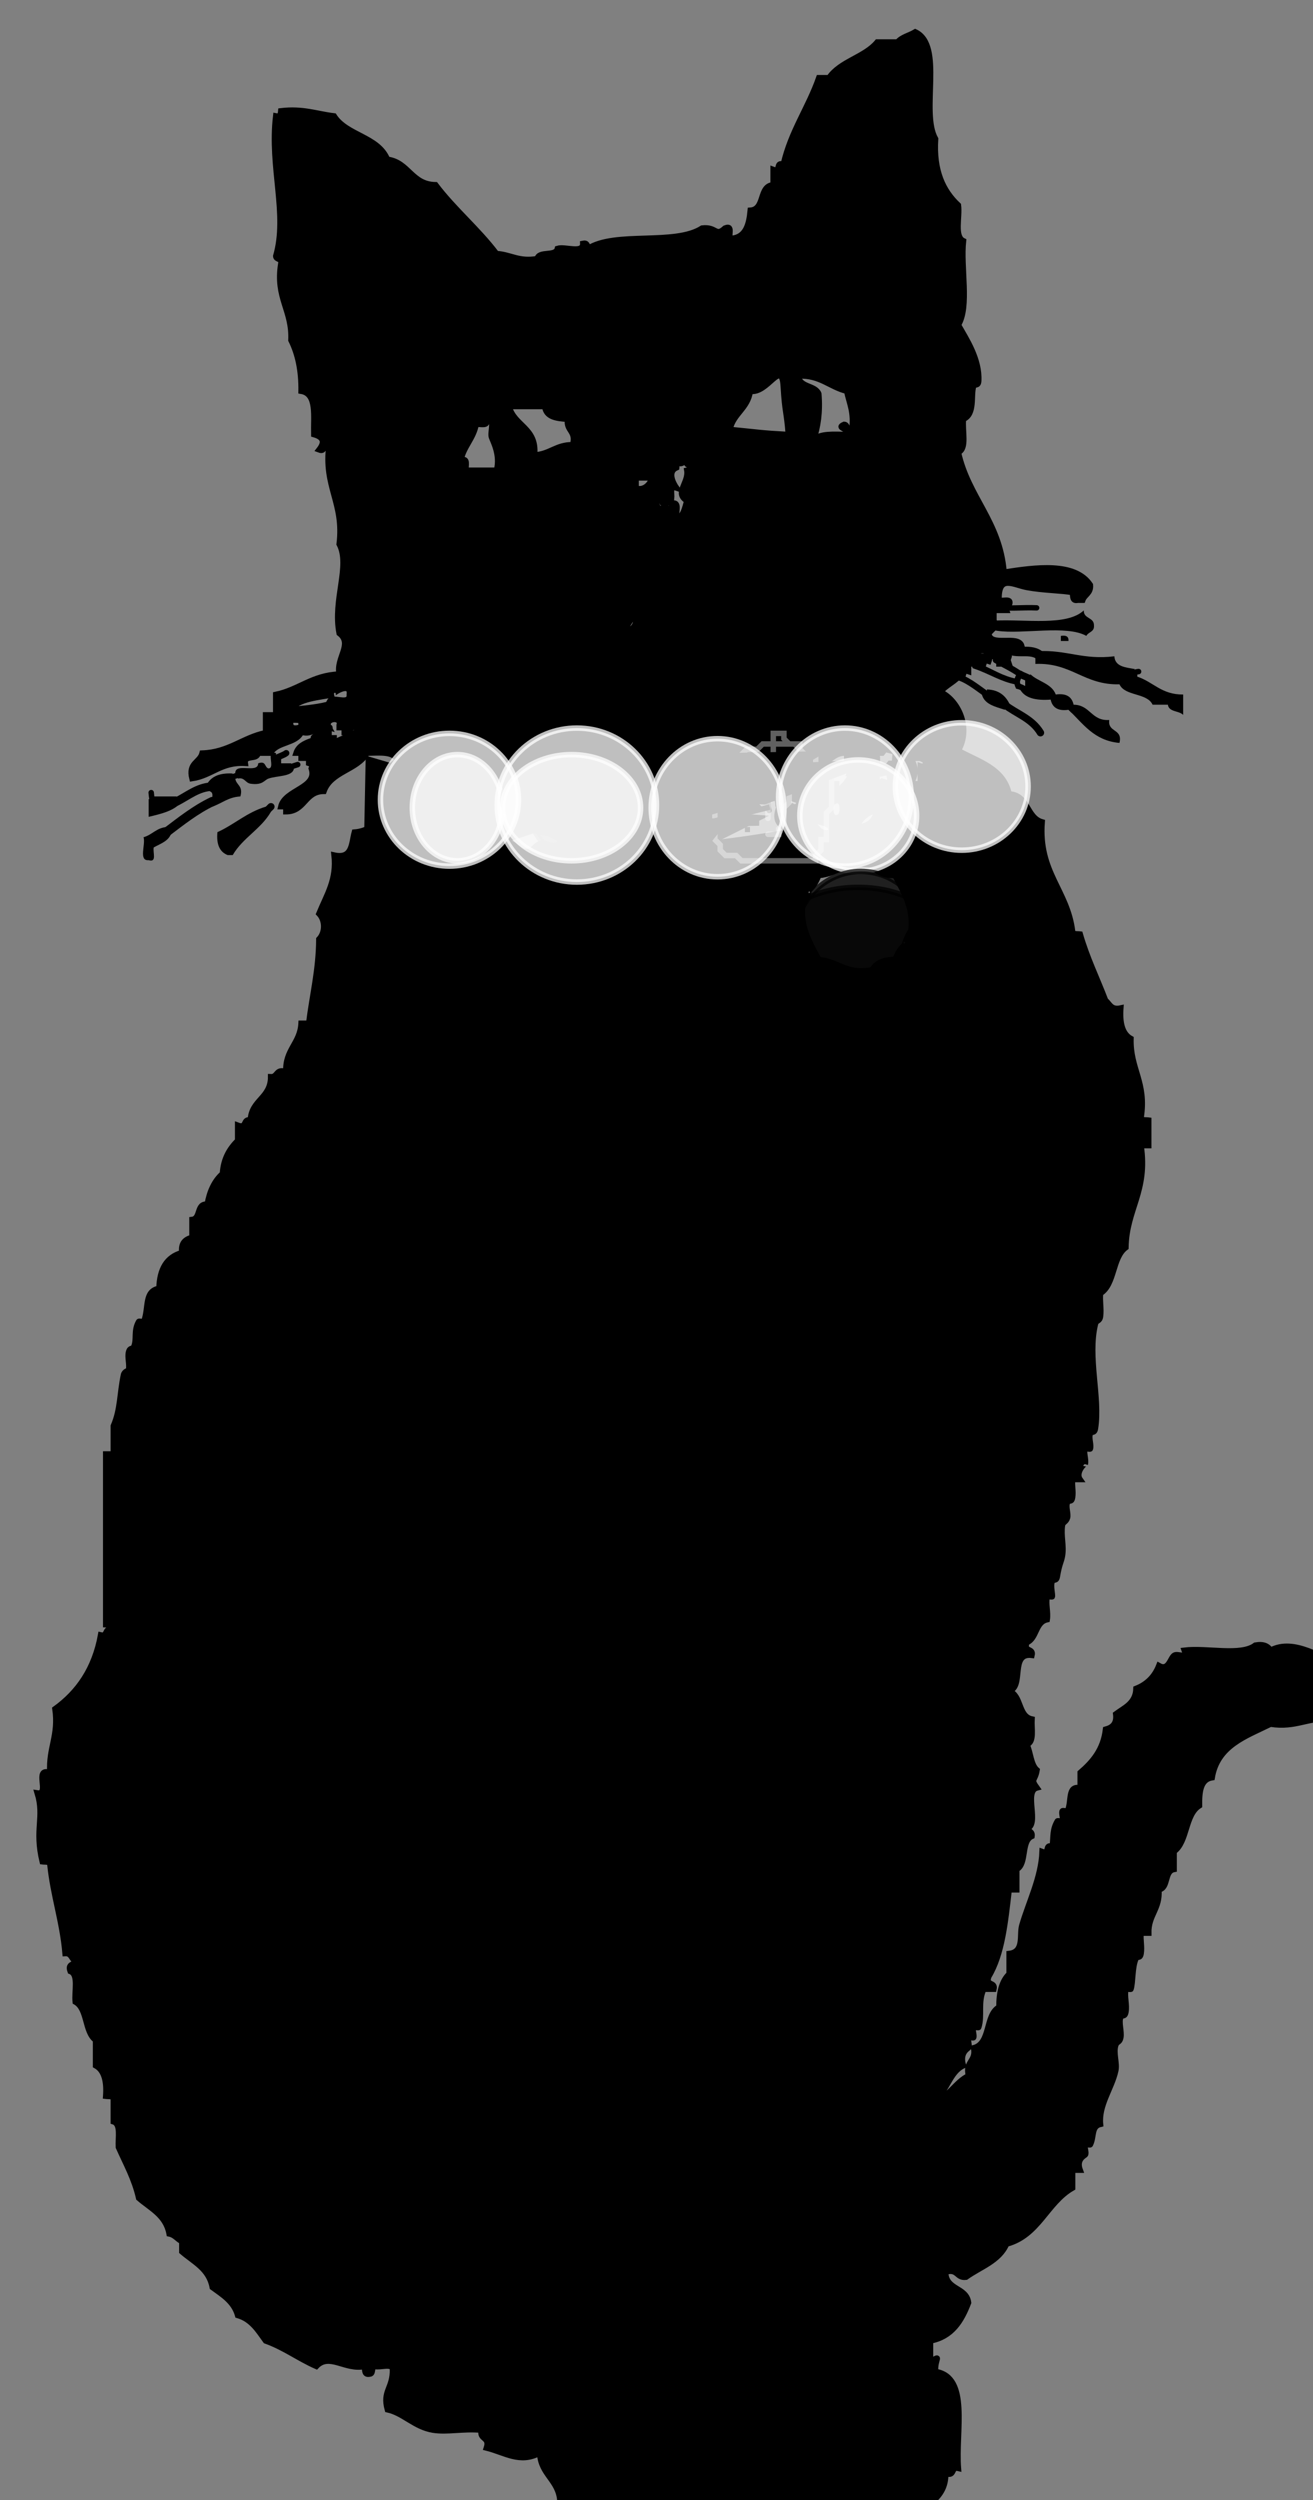 <?xml version="1.0"?><svg width="247.339" height="470.88" xmlns="http://www.w3.org/2000/svg">
 <rect width="100%" height="100%" fill="#808080" stroke="none"/>
 <title/>
 <g>
  <title>Layer 1</title>
  <g id="svg_1">
   <path fill="#000000" id="svg_2" d="m199.84,119.76c0.964,-0.163 1.502,0.098 1.44,0.96c-0.48,0 -0.96,0 -1.44,0c0,-0.32 0,-0.64 0,-0.96z" clip-rule="evenodd" fill-rule="evenodd"/>
   <path stroke-linecap="round" stroke-width="1.03" stroke="#000000" fill="#000000" id="svg_3" d="m110.56,146.64c0.8,0 1.6,0 2.4,0c0.894,1.347 1.132,3.349 3.36,3.36c0,1.6 0,3.2 0,4.8c-3.031,1.657 -6.939,4.084 -11.04,1.92c-0.317,-1.762 -0.439,-3.721 -2.4,-3.84c-0.225,-1.024 0.686,-0.915 1.44,-0.96c-0.082,-1.604 0.211,-3.256 0.96,-4.32c0.621,-0.882 1.447,-0.285 2.88,-0.96c-1.033,0.487 1.449,-2.505 0.96,0l-0.48,0.48l0.48,0.48c0,0.48 0,0.96 0,1.44c-0.64,0 -1.28,0 -1.92,0c0.663,1.943 -1.042,1.518 -0.96,2.88c-0.082,1.362 1.623,0.937 0.96,2.88c0.96,0 1.92,0 2.88,0c-0.086,-1.834 -2.534,-1.306 -1.92,-3.84c1.943,0.663 1.518,-1.042 2.88,-0.96c0.359,-1.479 -1.655,-0.585 -0.96,-2.4l0.72,-0.24l-0.24,-0.72z" clip-rule="evenodd" fill-rule="evenodd"/>
   <path fill="#000000" id="svg_4" d="m140.32,155.76c0.32,0 0.64,0 0.96,0c0,0.32 0,0.64 0,0.96c-0.32,0 -0.64,0 -0.96,0c0,-0.32 0,-0.64 0,-0.96z" clip-rule="evenodd" fill-rule="evenodd"/>
   <path stroke-linecap="round" stroke-width="1.03" stroke="#000000" fill="#000000" id="svg_5" d="m191.531,122.64c-0.478,0 -0.956,0 -1.434,0c0,0.32 0,0.64 0,0.96l-0.238,0.72l0.238,0.72c-0.637,0 -1.274,0 -1.912,0c0,-0.48 0,-0.96 0,-1.44c-2.224,0.634 -1.6,-1.593 -3.824,-0.96c-0.742,2.025 2.654,-0.105 1.912,1.92l-0.717,-0.24l-0.239,0.72c-0.956,0 -1.912,0 -2.868,0c0,0.48 0,0.96 0,1.44l-0.717,-0.24l-0.239,0.72c-0.159,0 -0.319,0 -0.478,0c-0.989,1.406 -2.756,2.033 -3.824,3.36c3.268,1.483 5.846,6.718 3.346,11.04c3.794,2.112 8.508,3.297 9.561,8.16c3.642,0.183 3.232,4.435 6.215,5.28c-0.725,9.528 4.784,12.797 5.737,20.64c0.078,0.562 0.872,0.405 1.434,0.48c1.285,4.47 3.196,8.311 4.781,12.48c0.8,0.637 1.019,1.856 2.868,1.44c-0.201,2.762 0.265,4.854 1.912,5.76c-0.163,5.765 2.969,8.219 1.912,14.88c0.078,0.562 0.872,0.405 1.434,0.48c0,1.6 0,3.2 0,4.8c-0.478,0 -0.956,0 -1.434,0c1.288,8.652 -2.747,11.961 -2.868,19.2c-2.578,1.892 -2.033,6.918 -4.781,8.64c-0.146,1.438 0.193,2.914 0,4.32c-0.143,1.039 -0.767,0.663 -0.956,1.439c-1.524,6.237 0.928,13.879 0,19.681c-0.166,1.04 -0.77,0.478 -0.956,0.96c-0.339,0.877 0.243,2.06 0,2.88c-0.031,0.104 -0.876,-0.096 -0.956,0c-0.402,0.482 0.242,2.069 0,2.88c0.118,-0.396 -1.932,1.493 -0.956,2.88c-0.478,0 -0.956,0 -1.434,0c-0.132,1.287 0.182,2.151 0,3.36c-0.166,1.106 -0.702,0.408 -0.956,0.96c-0.381,0.83 0.215,2.113 0,2.88c-0.237,0.848 -0.859,0.798 -0.956,1.44c-0.301,1.99 0.336,3.818 0,5.76c-0.199,1.157 -0.557,1.44 -0.956,3.84c-0.181,1.089 -0.706,0.416 -0.956,0.96c-0.376,0.82 0.131,2.449 0,2.88c-0.024,0.078 -0.938,-0.077 -0.956,0c-0.301,1.37 0.225,2.934 0,4.32c-2.245,0.465 -1.914,3.519 -3.824,4.319c-0.692,1.815 1.314,0.922 0.956,2.4c-4.219,-0.556 -1.39,5.965 -4.303,6.72c2.398,0.792 1.651,4.743 4.303,5.28c-0.108,1.812 0.502,4.344 -0.956,4.8c0.746,1.491 0.714,3.764 1.912,4.8c-0.353,2.163 -1.286,1.573 0,3.36c-2.539,0.651 0.56,6.963 -1.912,7.68c0.311,0.488 1.1,0.497 0.956,1.44c-2.104,0.926 -0.889,5.188 -2.868,6.24c0,1.279 0,2.56 0,3.84c-0.478,0 -0.956,0 -1.434,0c-0.694,6.022 -1.299,12.136 -3.824,16.32c-0.691,1.814 1.314,0.921 0.956,2.399c-0.637,0 -1.274,0 -1.912,0c-1.147,2.467 -0.224,4.993 -0.956,7.2c-0.034,0.104 -0.861,-0.087 -0.956,0c-0.309,0.281 0.217,1.544 0,1.92c-0.077,0.134 -0.886,-0.136 -0.956,0c-0.195,0.377 0.3,1.646 0,1.92c-0.309,0.281 -1.676,1.044 -0.956,3.36c-2.607,1.222 -2.986,4.682 -5.259,6.24c1.962,0.358 3.926,-3.41 6.215,-4.32c-0.708,-2.791 1.481,-2.673 0.956,-5.28c3.288,-0.859 2.118,-6.193 4.781,-7.68c-0.022,-2.743 0.519,-4.92 1.912,-6.24c0,-1.28 0,-2.56 0,-3.84c2.884,-0.331 1.877,-3.48 2.39,-5.28c1.233,-4.325 3.635,-8.997 3.824,-13.92c1.548,0.593 0.366,-1.553 1.912,-0.96c0.237,-2.06 -0.022,-3.104 0.956,-4.8c0.078,-0.134 0.886,0.136 0.956,0c0.195,-0.377 -0.299,-1.646 0,-1.92c0.11,-0.101 0.902,0.123 0.956,0c0.823,-1.889 -0.06,-4.831 2.39,-4.32c0,-0.96 0,-1.92 0,-2.88c2.31,-2.001 4.336,-4.285 4.781,-8.16c1.255,-0.341 2.149,-1.042 1.912,-2.88c1.643,-1.229 3.742,-2.003 3.824,-4.8c2.063,-0.81 3.497,-2.249 4.303,-4.32c1.812,1.051 2.101,-1.39 2.868,-1.92c0.711,-0.492 2.537,0.8 1.912,-0.96c4.256,-0.527 10.682,1.125 13.386,-0.96c1.547,-0.273 2.404,0.146 2.868,0.96c4.561,-2.423 9.79,1.722 13.864,2.88c0.698,4.861 -1.439,6.874 -2.39,10.08c-4.516,-0.375 -6.592,1.701 -11.473,0.96c-4.705,2.316 -9.994,4.045 -10.995,10.08c-2.209,0.342 -2.427,2.684 -2.39,5.28c-2.748,1.721 -2.203,6.747 -4.781,8.64c0,1.12 0,2.24 0,3.36c-1.897,0.335 -0.971,3.505 -2.868,3.84c0.269,3.629 -1.986,4.726 -1.912,8.16c-0.478,0 -0.956,0 -1.434,0c-0.16,1.208 0.215,2.549 0,3.84c-0.182,1.095 -0.698,0.409 -0.956,0.96c-0.726,1.554 -0.543,4.511 -0.956,5.76c-0.026,0.081 -0.938,-0.079 -0.956,0c-0.301,1.371 0.265,2.939 0,4.32c-0.201,1.052 -0.721,0.437 -0.956,0.96c-0.427,0.949 0.224,2.705 0,3.84c-0.198,1.005 -0.716,0.68 -0.956,1.44c-0.471,1.49 0.319,3.354 0,4.8c-0.738,3.354 -3.223,6.439 -2.868,10.08c-1.765,0.397 -1.15,2.34 -1.912,3.84c-0.068,0.135 -0.879,-0.133 -0.956,0c-0.217,0.376 0.309,1.639 0,1.92c-0.233,0.213 -1.703,0.892 -0.956,2.88c-0.478,0 -0.956,0 -1.434,0c0,1.12 0,2.24 0,3.36c-4.876,2.784 -6.379,8.955 -12.429,10.56c-1.411,3.223 -4.956,4.305 -7.649,6.24c-1.83,0.236 -1.527,-1.667 -3.825,-0.96c-0.024,3.385 3.944,2.761 4.303,5.76c-1.32,3.475 -3.152,6.436 -7.171,7.2c0,1.28 0,2.56 0,3.84c2.273,-1.275 0.792,-0.521 0.956,1.92c6.463,1.031 3.746,11.279 4.303,18.24c-1.473,-0.359 -0.583,1.654 -2.39,0.96c0.079,5.039 -4.229,5.673 -5.737,9.12c-4.109,-0.126 -7.11,0.861 -10.039,1.92c0.073,-0.529 -0.1,-0.891 -0.477,-0.96c-6.768,-1.243 -16.73,0.925 -24.381,0c-0.422,-1.177 -1.432,-1.762 -0.956,-3.84c-2.494,-0.265 -4.083,0.38 -3.824,2.88c-3.151,1.307 -9.551,1.689 -11.473,-0.96c-0.364,0.755 -1.517,0.717 -1.434,1.92c-6.023,0.447 -11.105,-0.05 -11.951,-4.8c-0.797,0 -1.594,0 -2.39,0c-0.238,-4.082 -3.64,-4.985 -3.824,-9.12c-3.694,2.047 -6.609,-0.122 -10.039,-0.96c0.706,-2.149 -1.399,-1.475 -0.956,-3.36c-3.551,-0.313 -6.365,0.438 -9.083,0c-3.494,-0.563 -5.587,-3.194 -8.605,-3.84c-0.999,-3.597 1.052,-3.982 0.956,-7.68c-0.206,-1.073 -2.356,-0.194 -3.346,-0.48c-0.688,0.108 -0.166,1.433 -0.956,1.44c-1.02,0.224 -0.911,-0.687 -0.956,-1.44c-3.631,0.777 -6.641,-2.583 -9.083,0c-3.328,-1.458 -6.037,-3.538 -9.561,-4.8c-1.408,-1.946 -2.653,-4.057 -5.259,-4.8c-0.741,-2.617 -2.842,-3.866 -4.781,-5.28c-0.638,-3.52 -3.521,-4.785 -5.737,-6.72c0,-0.641 0,-1.28 0,-1.92c-0.866,-0.41 -1.319,-1.236 -2.39,-1.44c-0.638,-3.519 -3.521,-4.785 -5.737,-6.72c-0.827,-3.65 -2.452,-6.498 -3.824,-9.601c-0.108,-1.812 0.502,-4.344 -0.956,-4.8c0,-1.439 0,-2.88 0,-4.319c-0.078,-0.562 -0.871,-0.405 -1.434,-0.48c0.201,-2.762 -0.265,-4.854 -1.912,-5.76c0,-1.601 0,-3.2 0,-4.8c-2.122,-1.549 -1.469,-5.886 -3.824,-7.2c-0.22,-2.02 0.675,-5.158 -0.956,-5.76c-0.548,-1.511 0.75,-1.167 0.956,-1.921c-0.752,-0.365 -0.714,-1.522 -1.912,-1.439c-0.518,-6.04 -2.263,-10.849 -2.868,-16.8c-0.078,-0.562 -0.871,-0.405 -1.434,-0.48c-1.508,-6.229 0.46,-8.299 -0.956,-12.96c2.487,0.417 -0.74,-4.903 2.39,-3.84c-0.295,-4.615 1.687,-6.945 0.956,-12c4.361,-3.141 7.452,-7.558 8.605,-13.92c1.473,0.358 0.583,-1.655 2.39,-0.96c0.223,-1.024 -0.683,-0.914 -1.434,-0.96c0,-10.72 0,-21.44 0,-32.16c0.478,0 0.956,0 1.434,0c0,-1.76 0,-3.521 0,-5.28c1.339,-3.099 1.162,-6.038 1.912,-9.6c0.155,-0.736 0.923,-0.802 0.956,-0.96c0.213,-1.047 -0.255,-2.385 0,-3.36c0.25,-0.959 0.734,-0.478 0.956,-0.96c0.656,-1.428 -0.088,-2.989 0.956,-4.8c0.066,-0.115 0.913,0.118 0.956,0c0.988,-2.687 0.027,-5.71 2.868,-6.24c0.079,-3.601 1.428,-5.926 4.303,-6.72c-0.237,-1.838 0.657,-2.54 1.912,-2.88c0,-1.12 0,-2.24 0,-3.36c1.716,-0.197 0.76,-3.077 2.868,-2.88c0.427,-2.452 1.35,-4.405 2.868,-5.76c0.176,-2.863 1.355,-4.721 2.868,-6.24c0,-0.96 0,-1.92 0,-2.88c1.808,0.695 0.917,-1.319 2.39,-0.96c0.164,-3.835 3.845,-4.139 3.824,-8.16c1.356,0.082 0.933,-1.623 2.868,-0.96c-0.179,-4.181 2.675,-5.314 2.868,-9.12c0.478,0 0.956,0 1.434,0c0.645,-5.271 1.87,-9.962 1.912,-15.84c1.212,-1.264 1.212,-3.536 0,-4.8c1.522,-3.687 3.384,-6.436 2.868,-11.04c3.479,0.773 3.23,-2.198 3.824,-4.32c4.288,-0.335 5.224,-4.036 10.039,-3.84c-1.815,-2.203 -6.092,-7.111 -1.912,-9.6c-0.615,-1.783 -3.298,-1.489 -5.737,-1.44c-1.868,3.244 -6.785,3.427 -8.127,7.2c-3.653,0.012 -3.518,3.828 -7.171,3.84l0,-0.96l-0.956,0c0.749,-3.254 7.017,-3.508 5.737,-7.2l0.239,-0.72l-0.717,-0.24c0,-0.32 0,-0.64 0,-0.96c-0.478,0 -0.956,0 -1.434,0l0,-0.96l-0.956,0c0.818,-2.539 4.445,-2.257 6.215,-3.84l0,0.96l0.956,0c0,0.32 0,0.64 0,0.96c1.447,-1.107 3.886,-1.218 4.781,-2.88c-1.935,-0.664 -1.512,1.042 -2.868,0.96l0,-0.96l-0.956,0c0,-0.16 0,-0.32 0,-0.48c0.522,-1.685 -2.933,-1.285 -1.912,0.48c-2.634,-0.725 -2.539,1.29 -4.781,0.96l0.239,-0.72l-0.717,-0.24c0,-0.32 0,-0.64 0,-0.96c-0.148,-0.651 -1.197,-0.398 -1.912,-0.48c-0.286,1.248 0.192,1.728 1.434,1.44l-0.239,0.72l0.717,0.24c-1.076,2.121 -4.662,1.719 -5.737,3.84c-0.797,0 -1.594,0 -2.39,0c-0.058,1.382 -2.621,0.248 -2.39,1.92c-4.574,-0.272 -6.287,2.327 -10.039,2.88c-0.764,-3.007 1.463,-3.011 1.912,-4.8c5.077,-0.182 7.596,-2.933 11.951,-3.84c0,-1.12 0,-2.24 0,-3.36c0.637,0 1.275,0 1.912,0c0,-1.28 0,-2.56 0,-3.84c4.355,-0.907 6.874,-3.658 11.951,-3.84c-0.658,-3.045 2.63,-5.669 0,-7.68c-1.233,-6.336 2.145,-12.697 0,-16.8c0.97,-7.854 -2.989,-10.759 -1.912,-18.72c-1.547,-0.593 -0.366,1.553 -1.912,0.96c1.072,-1.374 0.977,-2.334 -0.956,-2.88c-0.085,-3.435 0.641,-7.684 -2.39,-8.16c0.055,-3.895 -0.637,-7.04 -1.912,-9.6c0.254,-5.695 -2.953,-7.915 -1.912,-14.4c0.263,-1.064 -0.913,-0.683 -0.956,-1.44c2.284,-7.909 -1.144,-16.621 0,-26.4c0.813,0.176 0.902,-0.375 0.956,-0.96c4.171,-0.508 6.755,0.578 10.039,0.96c2.376,3.694 8.272,3.854 10.039,8.16c4.067,0.555 4.523,4.739 9.083,4.8c3.507,4.639 7.967,8.321 11.473,12.96c2.698,0.171 4.185,1.558 7.649,0.96c0.347,-1.572 3.478,-0.348 3.824,-1.92c1.454,-0.46 4.848,1.028 4.781,-0.96c0.813,-0.177 0.902,0.375 0.956,0.96c5.153,-3.307 16.377,-0.518 21.513,-3.84c2.795,-0.33 2.484,1.676 4.303,0c1.881,-0.769 0.166,2.073 1.434,1.92c2.521,-0.348 3.099,-2.648 3.345,-5.28c2.837,-0.191 1.516,-4.558 4.303,-4.8c0,-0.96 0,-1.92 0,-2.88c1.547,0.593 0.366,-1.553 1.912,-0.96c1.428,-6.247 4.704,-10.638 6.693,-16.32c0.638,0 1.275,0 1.912,0c2.136,-3.136 6.684,-3.849 9.083,-6.72c1.275,0 2.551,0 3.824,0c0.787,-0.971 2.26,-1.252 3.346,-1.92c5.448,2.53 0.951,15.045 3.824,20.16c-0.384,5.987 1.41,9.784 4.303,12.48c0.301,2.258 -0.797,5.92 0.956,6.72c-0.553,5.045 1.159,12.364 -0.956,15.84c1.564,2.739 4.042,6.492 3.824,10.56c-0.059,1.095 -0.817,0.502 -0.956,0.96c-0.557,1.841 0.332,5.252 -1.912,6.24c-0.264,2.135 0.741,5.543 -0.956,6.24c1.898,8.494 7.813,12.955 8.605,22.56c5.86,-0.904 13.346,-1.981 16.254,2.4c0.152,1.593 -1.062,1.813 -1.434,2.88c-0.318,0 -0.637,0 -0.956,0c-1.019,0.224 -0.91,-0.686 -0.956,-1.44c-2.055,-0.39 -5.572,-0.389 -8.605,-0.96c-2.582,-0.485 -5.19,-2.335 -5.259,1.92c-0.151,1.273 2.678,-0.449 1.912,1.44l-0.717,0.24l0.239,0.72c-0.797,0 -1.595,0 -2.39,0c0,0.64 0,1.28 0,1.92l0.239,0.48l0.239,0.48c-0.489,0.469 -0.968,0.949 -1.434,1.44c0.183,2.696 5.61,0.127 6.215,2.4l-0.956,0l0,0.962zm-31.074,-41.76c0.467,-3.188 -0.496,-4.941 -0.956,-7.2c-3.205,-0.782 -4.949,-3.031 -9.083,-2.88c0.204,2.195 3.133,1.654 3.824,3.36c0.288,3.489 -0.149,6.25 -0.956,8.64c1.184,-1.21 3.773,-1.013 6.215,-0.96c0.632,-1.203 -2.226,-1.165 -0.477,-1.92c0.752,0.043 0.373,1.224 1.433,0.96zm-19.122,-7.2c-0.428,3.25 -3.159,4.188 -3.824,7.2c5.547,0.541 5.694,0.666 10.995,0.96c-0.353,-4.55 -0.648,-3.951 -0.956,-9.12c-0.308,-5.169 -2.933,1.518 -6.215,0.96zm-40.635,12c2.869,-0.159 4.095,-1.968 7.171,-1.92c0.722,-2.645 -1.286,-2.549 -0.956,-4.8c-2.095,-0.136 -4.073,-0.391 -4.303,-2.4c-2.231,0 -4.462,0 -6.693,0c0.962,3.674 5.282,3.977 4.781,9.12zm-10.995,-5.76c-0.504,2.693 -2.298,4.092 -2.868,6.72c1.438,-0.483 0.848,1.069 0.956,1.92c1.912,0 3.824,0 5.737,0c0.767,-2.912 -0.724,-5.489 -0.956,-6.24c-0.31,-0.999 0.833,-3.651 -0.956,-3.36c0.482,1.443 -1.065,0.851 -1.912,0.96zm36.811,14.88c1.728,-0.455 0.667,1.891 0.956,2.88c1.282,-0.473 1.507,-2.007 1.912,-3.36c-2.44,-1.49 0.404,-3.398 0,-5.76c0.903,-0.213 2.881,0.653 2.39,-0.96c-0.903,-0.213 -2.881,0.653 -2.39,-0.96c-1.827,1.536 -1.301,-0.047 -3.824,0c-0.766,1.889 2.065,0.167 1.912,1.44c-1.74,0.739 -0.7,2.839 0,3.84c-1.437,-0.484 -0.848,1.069 -0.956,1.92l-0.956,0l0,0.96c-2.279,0.688 0.368,-3.568 -1.912,-2.88c0,1.28 0,2.56 0,3.84c0.637,0 1.275,0 1.912,0l0.956,0l0,-0.96zm-4.781,-4.8c-0.637,0 -1.275,0 -1.912,0c0,0.64 0,1.28 0,1.92c2.205,0.85 4.217,-2.788 1.912,-3.36l0,1.44zm-0.956,24c0.319,0 0.637,0 0.956,0c0,-0.32 0,-0.64 0,-0.96c-0.319,0 -0.637,0 -0.956,0c0,0.32 0,0.64 0,0.96zm-3.346,4.8c1.724,-0.029 2.549,-0.961 2.39,-2.88c-1.187,0.567 -1.49,2.024 -2.39,2.88zm-54.499,12c-2.535,0.53 -6.944,0.772 -8.127,2.88c2.287,-0.292 4.585,-0.442 6.693,-0.96c0.605,-0.148 0.436,-0.797 0.956,-0.96c0.994,-0.311 3.492,0.896 3.346,-0.96c0.381,-2.725 -3.899,0.216 -2.868,0zm111.388,9.12c0.848,-0.109 2.394,0.483 1.912,-0.96c-0.637,0 -1.274,0 -1.912,0c0,0.32 0,0.64 0,0.96zm-23.903,0.96c0.319,0 0.638,0 0.956,0c0,-0.32 0,-0.64 0,-0.96c-0.318,0 -0.637,0 -0.956,0c0,0.32 0,0.64 0,0.96zm13.864,0.48c-0.752,-0.365 -0.714,-1.523 -1.912,-1.44c0.208,1.071 0.846,1.711 1.912,1.92l0.239,0.72l0.717,-0.24c0.22,1.403 -0.675,6.406 0.956,4.8l0.718,0.24l0.717,0.24c0.319,0 0.637,0 0.956,0c0,-0.32 0,-0.64 0,-0.96c-0.319,0 -0.637,0 -0.956,0l-0.239,-1.2l-1.195,0.24c0,-0.48 0,-0.96 0,-1.44l0.876,0.24l0.559,-0.72c0.319,0 0.637,0 0.956,0c-0.29,-0.989 0.771,-3.334 -0.956,-2.88c0,0.16 0,0.32 0,0.48l-0.876,-0.24l-0.559,0.72c-0.318,0 -0.637,0 -0.956,0l-0.238,-0.72l-0.719,0.24zm-21.513,1.44c0.319,0 0.637,0 0.956,0c0,-0.32 0,-0.64 0,-0.96c-0.319,0 -0.637,0 -0.956,0c0,0.32 0,0.64 0,0.96zm16.732,1.92c0,-0.96 0,-1.92 0,-2.88c-2.575,-0.186 -2.95,1.838 -5.259,1.92c0,1.28 0,2.56 0,3.84c1.808,0.695 0.918,-1.319 2.39,-0.96l0,0.96l0.956,0c0,0.48 0,0.96 0,1.44c1.291,-0.784 2.135,-2.017 2.868,-3.36c-0.159,0 -0.319,0 -0.477,0l0.238,-0.72l-0.717,-0.24zm-13.864,0c0.319,0 0.637,0 0.956,0c0,-0.64 0,-1.28 0,-1.92c-0.319,0 -0.637,0 -0.956,0c0,0.64 0,1.28 0,1.92zm4.781,-0.48c0.162,-0.963 -0.098,-1.502 -0.956,-1.44c0,2.56 0,5.12 0,7.68l-0.717,-0.24l-0.239,0.72c-0.319,0 -0.637,0 -0.956,0l-0.239,-0.72l-0.717,0.24c-0.147,-0.652 -1.197,-0.398 -1.912,-0.48l-0.239,-0.72l-0.717,0.24c0,-0.16 0,-0.32 0,-0.48c-1.606,0.493 -0.744,-1.493 -0.956,-2.4c-2.474,0.084 -2.214,-2.577 -4.303,-2.88c0.592,1.553 -1.547,0.367 -0.956,1.92c1.947,-0.194 2.453,1.058 3.824,1.44c-0.519,2.601 0.438,3.72 1.434,4.8c-1.824,0.084 -1.741,2.034 -2.868,2.88c-1.353,1.015 -3.684,1.038 -7.171,0.96c-0.032,-1.408 -1.461,-1.414 -1.912,-2.4c0.5,-1.738 -1.085,-5.569 0.956,-5.76l0.239,0.72l0.717,-0.24c-0.264,1.064 0.913,0.684 0.956,1.44c-0.311,0.488 -1.1,0.496 -0.956,1.44c1.777,0.456 0.835,3.642 3.824,2.88c-0.032,-1.408 -1.461,-1.414 -1.912,-2.4c1.096,-0.18 0.637,-1.92 1.434,-2.4c0.903,-0.213 2.881,0.653 2.389,-0.96c-0.975,-1.102 -3.97,-0.173 -5.737,-0.48l-0.239,-0.72l-0.717,0.24c-3.523,0.291 -10.569,1.064 -12.908,-2.4c-9.018,-0.734 -15.339,1.239 -23.903,0.96c1.406,2.269 4.517,8.215 2.868,8.16c-1.648,-0.055 -1.22,1.975 -2.868,1.92c-0.082,1.362 1.616,0.937 0.956,2.88c1.454,0.46 2.812,3.01 4.781,0.96c1.969,-2.05 3.108,0.793 4.781,-0.96c0.058,2.021 3.668,0.477 5.259,0.96c-0.162,0.963 1.872,3.695 0.956,1.44c-0.916,-2.255 5.697,-2.255 4.781,0c1.699,0.746 0.289,-1.63 1.434,-1.44c11.303,0.149 21.039,-1.275 30.596,-2.88c-0.804,-1.273 -2.806,-1.343 -1.912,-4.32l0.717,0.24l0.239,-0.72c0.557,0.078 0.851,-0.106 0.956,-0.48l0.478,0.24l0.477,0.24c1.886,0.293 0.562,-2.636 0.956,-3.84l0.717,0.24l0.239,-0.72c0.319,0 0.638,0 0.956,0c0,-0.32 0,-0.64 0,-0.96l-0.238,-0.48l-0.239,-0.48c0.159,0 0.318,0 0.477,0c0,-0.32 0,-0.64 0,-0.96c-0.318,0 -0.637,0 -0.956,0l-0.239,-0.72l-0.715,0.24zm22.947,-1.44c-0.637,0 -1.275,0 -1.912,0c1.213,1.264 1.213,3.536 0,4.8c0.637,0 1.275,0 1.912,0c0,-1.12 0,-2.24 0,-3.36l0.717,0.24l0.239,-0.72c0.319,0 0.638,0 0.956,0c0,-0.32 0,-0.64 0,-0.96c-0.556,-0.078 -0.851,0.106 -0.956,0.48l-0.477,-0.24l-0.479,-0.24zm-91.787,9.12c-0.159,0 -0.319,0 -0.478,0c-0.465,0.013 -0.372,0.587 -0.478,0.96c0.857,1.699 2.879,2.229 4.781,2.88c0.486,-0.312 0.495,-1.104 1.434,-0.96c-0.478,-3.84 0.418,-6.299 1.912,-8.16c-3.08,0.533 -4.465,-0.637 -6.693,-0.96c0,1.92 0,3.84 0,5.76l-0.717,-0.24l0.239,0.72zm10.039,1.92c-1.539,-3.177 -0.15,-3.62 0.956,-6.24c-0.637,0 -1.275,0 -1.912,0c-0.909,1.697 -1.971,5.931 0.956,6.24zm72.665,-0.96c-1.368,0.546 -2.325,1.506 -2.868,2.88c3.045,-0.143 4.201,-2.182 3.824,-5.76c-1.547,0.593 -0.365,-1.553 -1.912,-0.96c0.422,1.176 1.432,1.761 0.956,3.84zm3.346,-2.88c0.319,0 0.637,0 0.956,0c0,-0.32 0,-0.64 0,-0.96c-0.319,0 -0.637,0 -0.956,0c0,0.32 0,0.64 0,0.96zm-10.995,6.72c0.041,-1.961 -2.264,-1.566 -3.346,-2.4c0,-1.44 0,-2.88 0,-4.32c-1.979,-0.068 -0.498,3.34 -0.956,4.8c1.82,0.253 1.509,2.645 4.303,1.92zm1.435,-2.88c0.839,-0.264 1.035,-3.874 -0.957,-2.88c-0.839,0.264 -1.035,3.874 0.957,2.88zm0.477,5.76c0.319,0 0.637,0 0.956,0c0,-1.28 0,-2.56 0,-3.84c-0.319,0 -0.637,0 -0.956,0c0,1.28 0,2.56 0,3.84zm-4.303,5.28c-0.649,1.536 -1.052,2.095 -1.912,2.88c0.452,-0.413 -1.354,3.704 -0.956,1.92c-0.981,4.385 1.302,8.057 2.868,11.04c3.696,0.289 5.119,2.861 10.039,1.92c0.768,-1.31 2.187,-1.964 4.303,-1.92c0.649,-1.536 1.052,-2.095 1.912,-2.88c-0.452,0.413 1.354,-3.704 0.956,-1.92c0.981,-4.385 -1.301,-8.057 -2.868,-11.04c-2.115,0.044 -3.536,-0.61 -4.303,-1.92c-4.921,-0.941 -6.343,1.631 -10.039,1.92z" clip-rule="evenodd" fill-rule="evenodd"/>
   <path fill="#000000" id="svg_6" d="m194.08,127.92l0,-0.96c1.453,1.427 4.025,1.735 4.8,3.84l-0.96,0l0,0.96c-2.762,0.202 -4.854,-0.266 -5.76,-1.92l0.96,0l0,-0.96c0,-0.32 0,-0.64 0,-0.96l0.96,0z" clip-rule="evenodd" fill-rule="evenodd"/>
   <path fill="#000000" id="svg_7" d="m198.88,131.76l0,-0.96c2.041,-0.281 3.051,0.47 3.36,1.92l-0.96,0l0,0.96c-2.041,0.281 -3.051,-0.47 -3.36,-1.92l0.96,0z" clip-rule="evenodd" fill-rule="evenodd"/>
   <path fill="#000000" id="svg_8" d="m202.24,133.68l0,-0.96c3.171,0.029 3.31,3.09 6.72,2.88c-0.338,2.418 2.591,1.57 1.92,4.32c-4.848,-0.432 -6.872,-3.688 -9.6,-6.24l0.96,0z" clip-rule="evenodd" fill-rule="evenodd"/>
   <path fill="#000000" id="svg_9" d="m185.92,130.8l0,-0.96c2.304,0.096 3.569,1.231 4.32,2.88l-0.96,0l0,0.96c-1.8,-0.6 -3.806,-0.994 -4.32,-2.88l0.96,0z" clip-rule="evenodd" fill-rule="evenodd"/>
   <path fill="#000000" id="svg_10" d="m50.08,152.88l0.96,0c-1.865,3.254 -5.32,4.919 -7.2,8.16c-0.32,0 -0.64,0 -0.96,0c-1.494,-0.586 -2.148,-2.012 -1.92,-4.32c3.198,-1.442 5.546,-3.733 9.12,-4.8l0,0.96z" clip-rule="evenodd" fill-rule="evenodd"/>
   <path fill="#000000" id="svg_11" d="m54.64,144.48l0.72,0.24c-0.184,1.602 -3.202,1.331 -4.8,1.92c-0.816,0.301 -1.06,1.286 -3.36,0.96c-0.997,-0.141 -1.145,-1.283 -2.4,-0.96l0.24,-0.72l-0.72,-0.24c-0.111,-2.19 4.282,0.122 4.32,-1.92c1.51,-0.55 1.167,0.754 1.92,0.96c1.432,-0.008 -0.677,-3.557 1.44,-2.88l0,0.96l0.96,0c0,0.32 0,0.64 0,0.96c0.64,0 1.28,0 1.92,0l-0.24,0.72z" clip-rule="evenodd" fill-rule="evenodd"/>
   <path fill="#000000" id="svg_12" d="m43.6,146.4l0.72,0.24c0.185,1.255 1.539,1.341 0.96,3.36c-2.28,0.12 -3.496,1.304 -5.28,1.92l0,-0.96l0,-0.96c0.078,-0.558 -0.106,-0.854 -0.48,-0.96l0.24,-0.88l-0.72,-0.56c0.837,-1.402 2.417,-2.063 4.8,-1.92l-0.24,0.72z" clip-rule="evenodd" fill-rule="evenodd"/>
   <path fill="#000000" id="svg_13" d="m31.36,156.72l0.96,0c-0.414,1.666 -2.028,2.132 -3.36,2.88c-0.212,0.907 0.653,2.893 -0.96,2.4c-1.946,0.186 -0.528,-2.992 -0.96,-4.32c1.628,-0.452 2.404,-1.756 4.32,-1.92l0,0.96z" clip-rule="evenodd" fill-rule="evenodd"/>
   <path fill="#000000" id="svg_14" d="m33.28,150.96l0.96,0c-1.32,1.72 -3.784,2.296 -6.24,2.88c0,-1.12 0,-2.24 0,-3.36l0.72,0.24l0.24,-0.72c1.44,0 2.88,0 4.32,0l0,0.96z" clip-rule="evenodd" fill-rule="evenodd"/>
   <path fill="#000000" id="svg_15" d="m60.16,138l-0.96,0c-0.176,-0.816 0.375,-0.906 0.96,-0.96l0,0.96l0.96,0c0.177,0.816 -0.375,0.905 -0.96,0.96l0,-0.96z" clip-rule="evenodd" fill-rule="evenodd"/>
   <path fill="#000000" id="svg_16" d="m187.601,117.6l-0.24,-0.72c5.946,-0.294 13.565,1.086 16.8,-1.92c-0.055,1.655 1.975,1.225 1.92,2.88c0.083,1.203 -1.074,1.165 -1.439,1.92c-3.733,-2.105 -12.024,-0.251 -16.801,-0.96c-0.772,-0.115 -0.938,-0.151 -0.96,-0.96l0.72,-0.24z" clip-rule="evenodd" fill-rule="evenodd"/>
   <path fill="#000000" id="svg_17" d="m195.76,123.36l-0.239,-0.72c5.41,-0.29 8.545,1.695 14.399,0.96c0.12,1.961 2.078,2.083 3.84,2.4l-0.239,0.72l0.72,0.24c0,0.16 0,0.32 0,0.48c3.013,0.987 4.585,3.415 8.64,3.36c0,1.28 0,2.56 0,3.84c-0.78,-0.819 -2.694,-0.505 -2.88,-1.92c-0.96,0 -1.92,0 -2.88,0c-1.066,-2.293 -5.174,-1.546 -6.24,-3.84c-6.729,0.169 -8.996,-4.124 -15.84,-3.84c0,-0.48 0,-0.96 0,-1.44l0.719,-0.24z" clip-rule="evenodd" fill-rule="evenodd"/>
   <g id="svg_18">
    <path id="svg_19" d="m108.64,147.12c0.856,-0.038 1.487,0.041 2.16,0.24" stroke-linecap="round" stroke-width="1.018" stroke="#000000" fill="#000000" clip-rule="evenodd" fill-rule="evenodd"/>
    <path id="svg_20" d="m192.16,126.96c0.56,0.366 1.417,0.565 1.92,0.96" stroke-linecap="round" stroke-width="1.329" stroke="#000000" fill="#000000" clip-rule="evenodd" fill-rule="evenodd"/>
    <path id="svg_21" d="m197.92,130.8c0.32,0.32 0.641,0.64 0.96,0.96" stroke-linecap="round" stroke-width="1.358" stroke="#000000" fill="#000000" clip-rule="evenodd" fill-rule="evenodd"/>
    <path id="svg_22" d="m201.28,132.72c0.32,0.32 0.64,0.64 0.96,0.96" stroke-linecap="round" stroke-width="1.358" stroke="#000000" fill="#000000" clip-rule="evenodd" fill-rule="evenodd"/>
    <path id="svg_23" d="m191.561,128.4c-2.858,-0.507 -4.826,-1.932 -7.902,-2.983c-0.083,-0.242 -0.216,-0.698 -0.378,-1.097" stroke-linecap="round" stroke-width="1.082" stroke="#000000" fill="#000000" clip-rule="evenodd" fill-rule="evenodd"/>
    <path id="svg_24" d="m196,138c-1.63,-2.703 -4.544,-3.567 -6.72,-5.28" stroke-linecap="round" stroke-width="1.383" stroke="#000000" fill="#000000" clip-rule="evenodd" fill-rule="evenodd"/>
    <path id="svg_25" d="m185.92,130.8c-2.036,-1.421 -3.905,-3.038 -6.101,-3.469c-0.084,-0.238 -0.217,-0.692 -0.379,-1.091" stroke-linecap="round" stroke-width="1.184" stroke="#000000" fill="#000000" clip-rule="evenodd" fill-rule="evenodd"/>
    <path id="svg_26" d="m51.04,151.92c-0.32,0.32 -0.64,0.64 -0.96,0.96" stroke-linecap="round" stroke-width="1.358" stroke="#000000" fill="#000000" clip-rule="evenodd" fill-rule="evenodd"/>
    <path id="svg_27" d="m56.08,144c-0.48,0.154 -0.96,0.292 -1.44,0.48" stroke-linecap="round" stroke-width="1.037" stroke="#000000" fill="#000000" clip-rule="evenodd" fill-rule="evenodd"/>
    <path id="svg_28" d="m45.04,145.92c-0.48,0.154 -0.96,0.292 -1.44,0.48" stroke-linecap="round" stroke-width="1.037" stroke="#000000" fill="#000000" clip-rule="evenodd" fill-rule="evenodd"/>
    <path id="svg_29" d="m31.36,156.72c2.769,-2.092 5.469,-4.244 8.64,-5.76" stroke-linecap="round" stroke-width="1.747" stroke="#000000" fill="#000000" clip-rule="evenodd" fill-rule="evenodd"/>
    <path id="svg_30" d="m39.76,148.16c-2.479,0.143 -4.329,1.685 -6.48,2.8" stroke-linecap="round" stroke-width="1.599" stroke="#000000" fill="#000000" clip-rule="evenodd" fill-rule="evenodd"/>
    <path id="svg_31" d="m28.72,150.72c-0.168,-0.48 -0.183,-0.96 -0.24,-1.44" stroke-linecap="round" stroke-width="1.03" stroke="#000000" fill="#000000" clip-rule="evenodd" fill-rule="evenodd"/>
    <path id="svg_32" d="m52,142.8c0.56,-0.366 1.417,-0.565 1.92,-0.96" stroke-linecap="round" stroke-width="1.176" stroke="#000000" fill="#000000" clip-rule="evenodd" fill-rule="evenodd"/>
    <path id="svg_33" d="m54.64,137.28c-0.48,0.154 -0.96,0.293 -1.44,0.48" stroke-linecap="round" stroke-width="1.037" stroke="#000000" fill="#000000" clip-rule="evenodd" fill-rule="evenodd"/>
    <path id="svg_34" d="m187.12,114.24c2.659,0.521 5.449,0.107 8.16,0.24" stroke-linecap="round" stroke-width="1.018" stroke="#000000" fill="#000000" clip-rule="evenodd" fill-rule="evenodd"/>
    <path id="svg_35" d="m185.2,117.36c0.8,-0.02 1.6,-0.032 2.4,0.24" stroke-linecap="round" stroke-width="1.024" stroke="#000000" fill="#000000" clip-rule="evenodd" fill-rule="evenodd"/>
    <path id="svg_36" d="m214.48,126.48c-0.32,0.029 -0.641,0.132 -0.96,0.24" stroke-linecap="round" stroke-width="1.037" stroke="#000000" fill="#000000" clip-rule="evenodd" fill-rule="evenodd"/>
    <path id="svg_37" d="m195.76,123.36c-1.979,-1.459 -4.82,0.245 -6.479,-1.68" stroke-linecap="round" stroke-width="1.802" stroke="#000000" fill="#000000" clip-rule="evenodd" fill-rule="evenodd"/>
    <path id="svg_38" d="m124,95.76c-0.366,-0.559 -0.565,-1.417 -0.96,-1.92" stroke-linecap="round" stroke-width="1.176" stroke="#000000" fill="#000000" clip-rule="evenodd" fill-rule="evenodd"/>
    <path id="svg_39" d="m191.561,128.4c0.073,-0.462 0.325,-1.032 0.6,-1.44" stroke-linecap="round" stroke-width="1.126" stroke="#000000" fill="#000000" clip-rule="evenodd" fill-rule="evenodd"/>
    <path id="svg_40" d="m192.16,126.96c-1.575,-1.103 -2.917,-1.682 -4.56,-2.64" stroke-linecap="round" stroke-width="1.165" stroke="#000000" fill="#000000" clip-rule="evenodd" fill-rule="evenodd"/>
    <path id="svg_41" d="m191.561,128.4c0.072,0.341 0.13,0.619 0.226,0.827c0.368,0.086 0.94,0.337 1.334,0.613" stroke-linecap="round" stroke-width="1.089" stroke="#000000" fill="#000000" clip-rule="evenodd" fill-rule="evenodd"/>
    <path id="svg_42" d="m62.08,137.04c-0.559,0.366 -1.417,0.565 -1.92,0.96" stroke-linecap="round" stroke-width="1.176" stroke="#000000" fill="#000000" clip-rule="evenodd" fill-rule="evenodd"/>
    <path id="svg_43" d="m60.16,138c-0.32,0.32 -0.64,0.64 -0.96,0.96" stroke-linecap="round" stroke-width="1.358" stroke="#000000" fill="#000000" clip-rule="evenodd" fill-rule="evenodd"/>
    <path id="svg_44" d="m162.16,142.56c0.154,-0.48 0.293,-0.96 0.48,-1.44" stroke-linecap="round" stroke-width="1.037" stroke="#000000" fill="#000000" clip-rule="evenodd" fill-rule="evenodd"/>
    <path id="svg_45" d="m164.561,147.36c-0.049,-0.64 0.175,-1.28 0.479,-1.92" stroke-linecap="round" stroke-width="1.53" stroke="#000000" fill="#000000" clip-rule="evenodd" fill-rule="evenodd"/>
    <path id="svg_46" d="m164.72,144.48c-0.336,-1.093 0.033,-2.269 -0.319,-3.36" stroke-linecap="round" stroke-width="1.483" stroke="#000000" fill="#000000" clip-rule="evenodd" fill-rule="evenodd"/>
    <path id="svg_47" d="m148.601,146.16c-0.15,-0.539 -0.14,-1.385 0.119,-2.16" stroke-linecap="round" stroke-width="1.026" stroke="#000000" fill="#000000" clip-rule="evenodd" fill-rule="evenodd"/>
    <path id="svg_48" d="m171.76,144.48c-0.168,-0.48 -0.183,-0.96 -0.239,-1.44" stroke-linecap="round" stroke-width="1.03" stroke="#000000" fill="#000000" clip-rule="evenodd" fill-rule="evenodd"/>
    <path id="svg_49" d="m129.521,148.32c0.154,-0.48 0.292,-0.96 0.479,-1.44" stroke-linecap="round" stroke-width="1.037" stroke="#000000" fill="#000000" clip-rule="evenodd" fill-rule="evenodd"/>
    <path id="svg_50" d="m144.88,152.64c-0.28,-0.8 -0.246,-1.6 0,-2.4" stroke-linecap="round" stroke-width="1.026" stroke="#000000" fill="#000000" clip-rule="evenodd" fill-rule="evenodd"/>
    <path id="svg_51" d="m141.76,150.24c0.029,-0.32 0.133,-0.64 0.24,-0.96" stroke-linecap="round" stroke-width="1.018" stroke="#000000" fill="#000000" clip-rule="evenodd" fill-rule="evenodd"/>
    <path id="svg_52" d="m148.601,146.16c0.385,0 0.733,0 1.08,0" stroke-linecap="round" stroke-width="1.018" stroke="#000000" fill="#000000" clip-rule="evenodd" fill-rule="evenodd"/>
    <path id="svg_53" d="m78.64,151.2c0.497,0.53 0.842,0.816 1.177,1.028c0.589,-0.473 1.021,-0.758 1.703,-0.788" stroke-linecap="round" stroke-width="0.78" stroke="#000000" fill="#000000" clip-rule="evenodd" fill-rule="evenodd"/>
    <path id="svg_54" d="m157.84,144.96c-0.851,0.207 -1.596,0.659 -2.434,0.885c-0.023,0.324 -0.615,1.174 -1.166,1.754" stroke-linecap="round" stroke-width="1.688" stroke="#000000" fill="#000000" clip-rule="evenodd" fill-rule="evenodd"/>
    <path id="svg_55" d="m148.601,146.16c-0.15,0.54 -0.14,1.386 0.119,2.16" stroke-linecap="round" stroke-width="1.026" stroke="#000000" fill="#000000" clip-rule="evenodd" fill-rule="evenodd"/>
    <path id="svg_56" d="m146.561,151.68c0.014,-0.48 -0.11,-0.96 -0.24,-1.44" stroke-linecap="round" stroke-width="1.03" stroke="#000000" fill="#000000" clip-rule="evenodd" fill-rule="evenodd"/>
   </g>
   <path id="svg_60" d="m85.669,151.12c3,0 16,4 15.331,3.88c-0.669,-0.12 -15.331,-3.88 -15.331,-3.88z" stroke-linecap="round" stroke-linejoin="null" stroke-dasharray="null" stroke-width="1.03" stroke="#000000" fill="#000000"/>
   <path id="svg_66" d="m89.669,151.12" stroke-linecap="round" stroke-linejoin="null" stroke-dasharray="null" stroke-width="1.03" stroke="#000000" fill="#000000"/>
   <path id="svg_69" d="m87.669,150.12c16.444,1.627 32.887,3.253 49.331,4.88l-49.331,-4.88z" stroke-linecap="round" stroke-linejoin="null" stroke-dasharray="null" stroke-width="1.03" stroke="#000000" fill="#000000"/>
   <path id="svg_71" d="m88.669,151.12" stroke-linecap="round" stroke-linejoin="null" stroke-dasharray="null" stroke-width="1.03" stroke="#000000" fill="#000000"/>
   <path id="svg_74" d="m89.669,150.12l53.331,3.88l-24,12" stroke-linecap="round" stroke-linejoin="null" stroke-dasharray="null" stroke-width="1.03" stroke="#000000" fill="#000000"/>
   <polyline id="svg_80" points="144.669 157.12 145.669 157.12 146.669 157.12 146.669 156.12 147.669 155.12 147.669 154.12 147.669 153.12 147.669 152.12 148.669 151.12 148.669 149.12 148.669 148.12 148.669 146.12 149.669 145.12 149.669 144.12 150.669 143.12 150.669 142.12 150.669 141.12 150.669 140.12 149.669 140.12 148.669 140.12 147.669 140.12 146.669 140.12 145.669 140.12 144.669 140.12 143.669 140.12 142.669 141.12 140.669 141.12 139.669 142.12 138.669 143.12 137.669 144.12 136.669 145.12 136.669 146.12 135.669 147.12 135.669 148.12 134.669 149.12 134.669 150.12 134.669 151.12 134.669 152.12 134.669 153.12 134.669 154.12 134.669 155.12 134.669 156.12 134.669 157.12 134.669 158.12 135.669 159.12 135.669 160.12 136.669 161.12 137.669 161.12 138.669 161.12 139.669 162.12 140.669 162.12 141.669 162.12 142.669 162.12 143.669 162.12 144.669 162.12 145.669 162.12 146.669 162.12 147.669 162.12 148.669 162.12 149.669 162.12 150.669 162.12 151.669 162.12 152.669 162.12 153.669 162.12 153.669 161.12 154.669 160.12 154.669 159.12 154.669 158.12 155.669 158.12 155.669 156.12 155.669 155.12 155.669 154.12 155.669 153.12 156.669 152.12 156.669 151.12 156.669 150.12 156.669 149.12 156.669 148.12 156.669 147.12 156.669 146.12 156.669 145.12 155.669 145.12 154.669 144.12 153.669 144.12 153.669 142.12 151.669 142.12 150.669 141.12 149.669 140.12 148.669 140.12 147.669 139.12 147.669 138.12 145.669 138.12 145.669 139.12 145.669 140.12 145.669 141.12 145.669 142.12 145.669 143.12 145.669 144.12 145.669 145.12 145.669 146.12 145.669 147.12 145.669 148.12 145.669 149.12 145.669 150.12 144.669 151.12 144.669 152.12 144.669 153.12 144.669 154.12" opacity="0.375" stroke-linecap="round" stroke-linejoin="null" stroke-dasharray="null" stroke-width="1.03" stroke="#ffffff" fill="none"/>
  </g>
  <path stroke-linecap="round" transform="rotate(95.847 94.439,150.536) " d="m104.269,130.955c-0.229,0 -1.829,0 -3.201,0c-2.057,0 -6.172,0 -10.059,0c-3.201,0 -5.029,0 -5.944,0l-0.457,0l0,39.164" id="svg_58" stroke-width="1.03" stroke="#000000" fill="#000000"/>
  <path id="svg_61" d="m122.669,149.12l-10.669,0.88l2,9l23,-7l17,-10l-51,1" stroke-linecap="round" stroke-linejoin="null" stroke-dasharray="null" stroke-width="1.03" stroke="#000000" fill="#000000"/>
  <path id="svg_63" d="m75.669,147.12l68.331,3.88l21,-8" stroke-linecap="round" stroke-linejoin="null" stroke-dasharray="null" stroke-width="1.03" stroke="#000000" fill="#000000"/>
  <path id="svg_65" d="m86.669,145.381l-9.363,-0.056l-7.911,-2.326l-0.396,20" stroke-linecap="round" stroke-linejoin="null" stroke-dasharray="null" stroke-width="1.03" stroke="#000000" fill="#000000"/>
  <path id="svg_68" d="m74.669,165.12l28.331,-9.573l-16.735,-13.547c-6.899,15.052 -13.799,30.104 -20.698,45.156" stroke-linecap="round" stroke-linejoin="null" stroke-dasharray="null" stroke-width="1.03" stroke="#000000" fill="#000000"/>
  <path id="svg_70" d="m128.669,156.12l16.331,-4.12l-8,2l-8,10" stroke-linecap="round" stroke-linejoin="null" stroke-dasharray="null" stroke-width="1.03" stroke="#000000" fill="#000000"/>
  <path id="svg_73" d="m93.669,156.12l49.331,-1.12l-24,-1" stroke-linecap="round" stroke-linejoin="null" stroke-dasharray="null" stroke-width="1.03" stroke="#000000" fill="#000000"/>
  <ellipse id="svg_76" ry="10" rx="8.5" cy="152.12" cx="86.169" opacity="0.75" stroke-linecap="round" stroke-linejoin="null" stroke-dasharray="null" stroke-width="1.03" stroke="#ffffff" fill="#ffffff"/>
  <ellipse id="svg_77" ry="6.5" rx="11" cy="150.62" cx="105.669" opacity="0.75" stroke-linecap="round" stroke-linejoin="null" stroke-dasharray="null" stroke-width="1.03" stroke="#000000" fill="#000000"/>
  <ellipse transform="rotate(73.301 105.669,151.62) " id="svg_78" ry="6.5" rx="10" cy="151.62" cx="105.669" opacity="0.75" stroke-linecap="round" stroke-linejoin="null" stroke-dasharray="null" stroke-width="1.03" stroke="#000000" fill="#000000"/>
  <ellipse id="svg_79" ry="10" rx="13" cy="152.12" cx="107.669" opacity="0.75" stroke-linecap="round" stroke-linejoin="null" stroke-dasharray="null" stroke-width="1.03" stroke="#ffffff" fill="#ffffff"/>
  <ellipse id="svg_81" ry="13" rx="12.5" cy="152.12" cx="135.169" opacity="0.75" stroke-linecap="round" stroke-linejoin="null" stroke-dasharray="null" stroke-width="1.03" stroke="#ffffff" fill="#ffffff"/>
  <ellipse id="svg_82" ry="10.5" rx="11" cy="153.62" cx="161.669" opacity="0.75" stroke-linecap="round" stroke-linejoin="null" stroke-dasharray="null" stroke-width="1.03" stroke="#ffffff" fill="#ffffff"/>
  <ellipse id="svg_83" ry="13" rx="12.5" cy="150.12" cx="159.169" opacity="0.75" stroke-linecap="round" stroke-linejoin="null" stroke-dasharray="null" stroke-width="1.03" stroke="#ffffff" fill="#ffffff"/>
  <ellipse id="svg_84" ry="12.5" rx="13" cy="150.62" cx="84.669" opacity="0.75" stroke-linecap="round" stroke-linejoin="null" stroke-dasharray="null" stroke-width="1.03" stroke="#ffffff" fill="#ffffff"/>
  <ellipse id="svg_85" ry="14.5" rx="15" cy="151.62" cx="108.669" opacity="0.75" stroke-linecap="round" stroke-linejoin="null" stroke-dasharray="null" stroke-width="1.03" stroke="#ffffff" fill="#ffffff"/>
  <ellipse id="svg_86" ry="12" rx="12.5" cy="148.12" cx="181.169" opacity="0.75" stroke-linecap="round" stroke-linejoin="null" stroke-dasharray="null" stroke-width="1.03" stroke="#ffffff" fill="#ffffff"/>
  <ellipse id="svg_87" ry="13" rx="12.5" cy="177.12" cx="162.169" opacity="0.75" stroke-linecap="round" stroke-linejoin="null" stroke-dasharray="null" stroke-width="1.03" stroke="#000000" fill="#000000"/>
  <ellipse id="svg_88" ry="10" rx="16" cy="177.12" cx="161.669" opacity="0.75" stroke-linecap="round" stroke-linejoin="null" stroke-dasharray="null" stroke-width="1.03" stroke="#000000" fill="#000000"/>
 </g>
</svg>